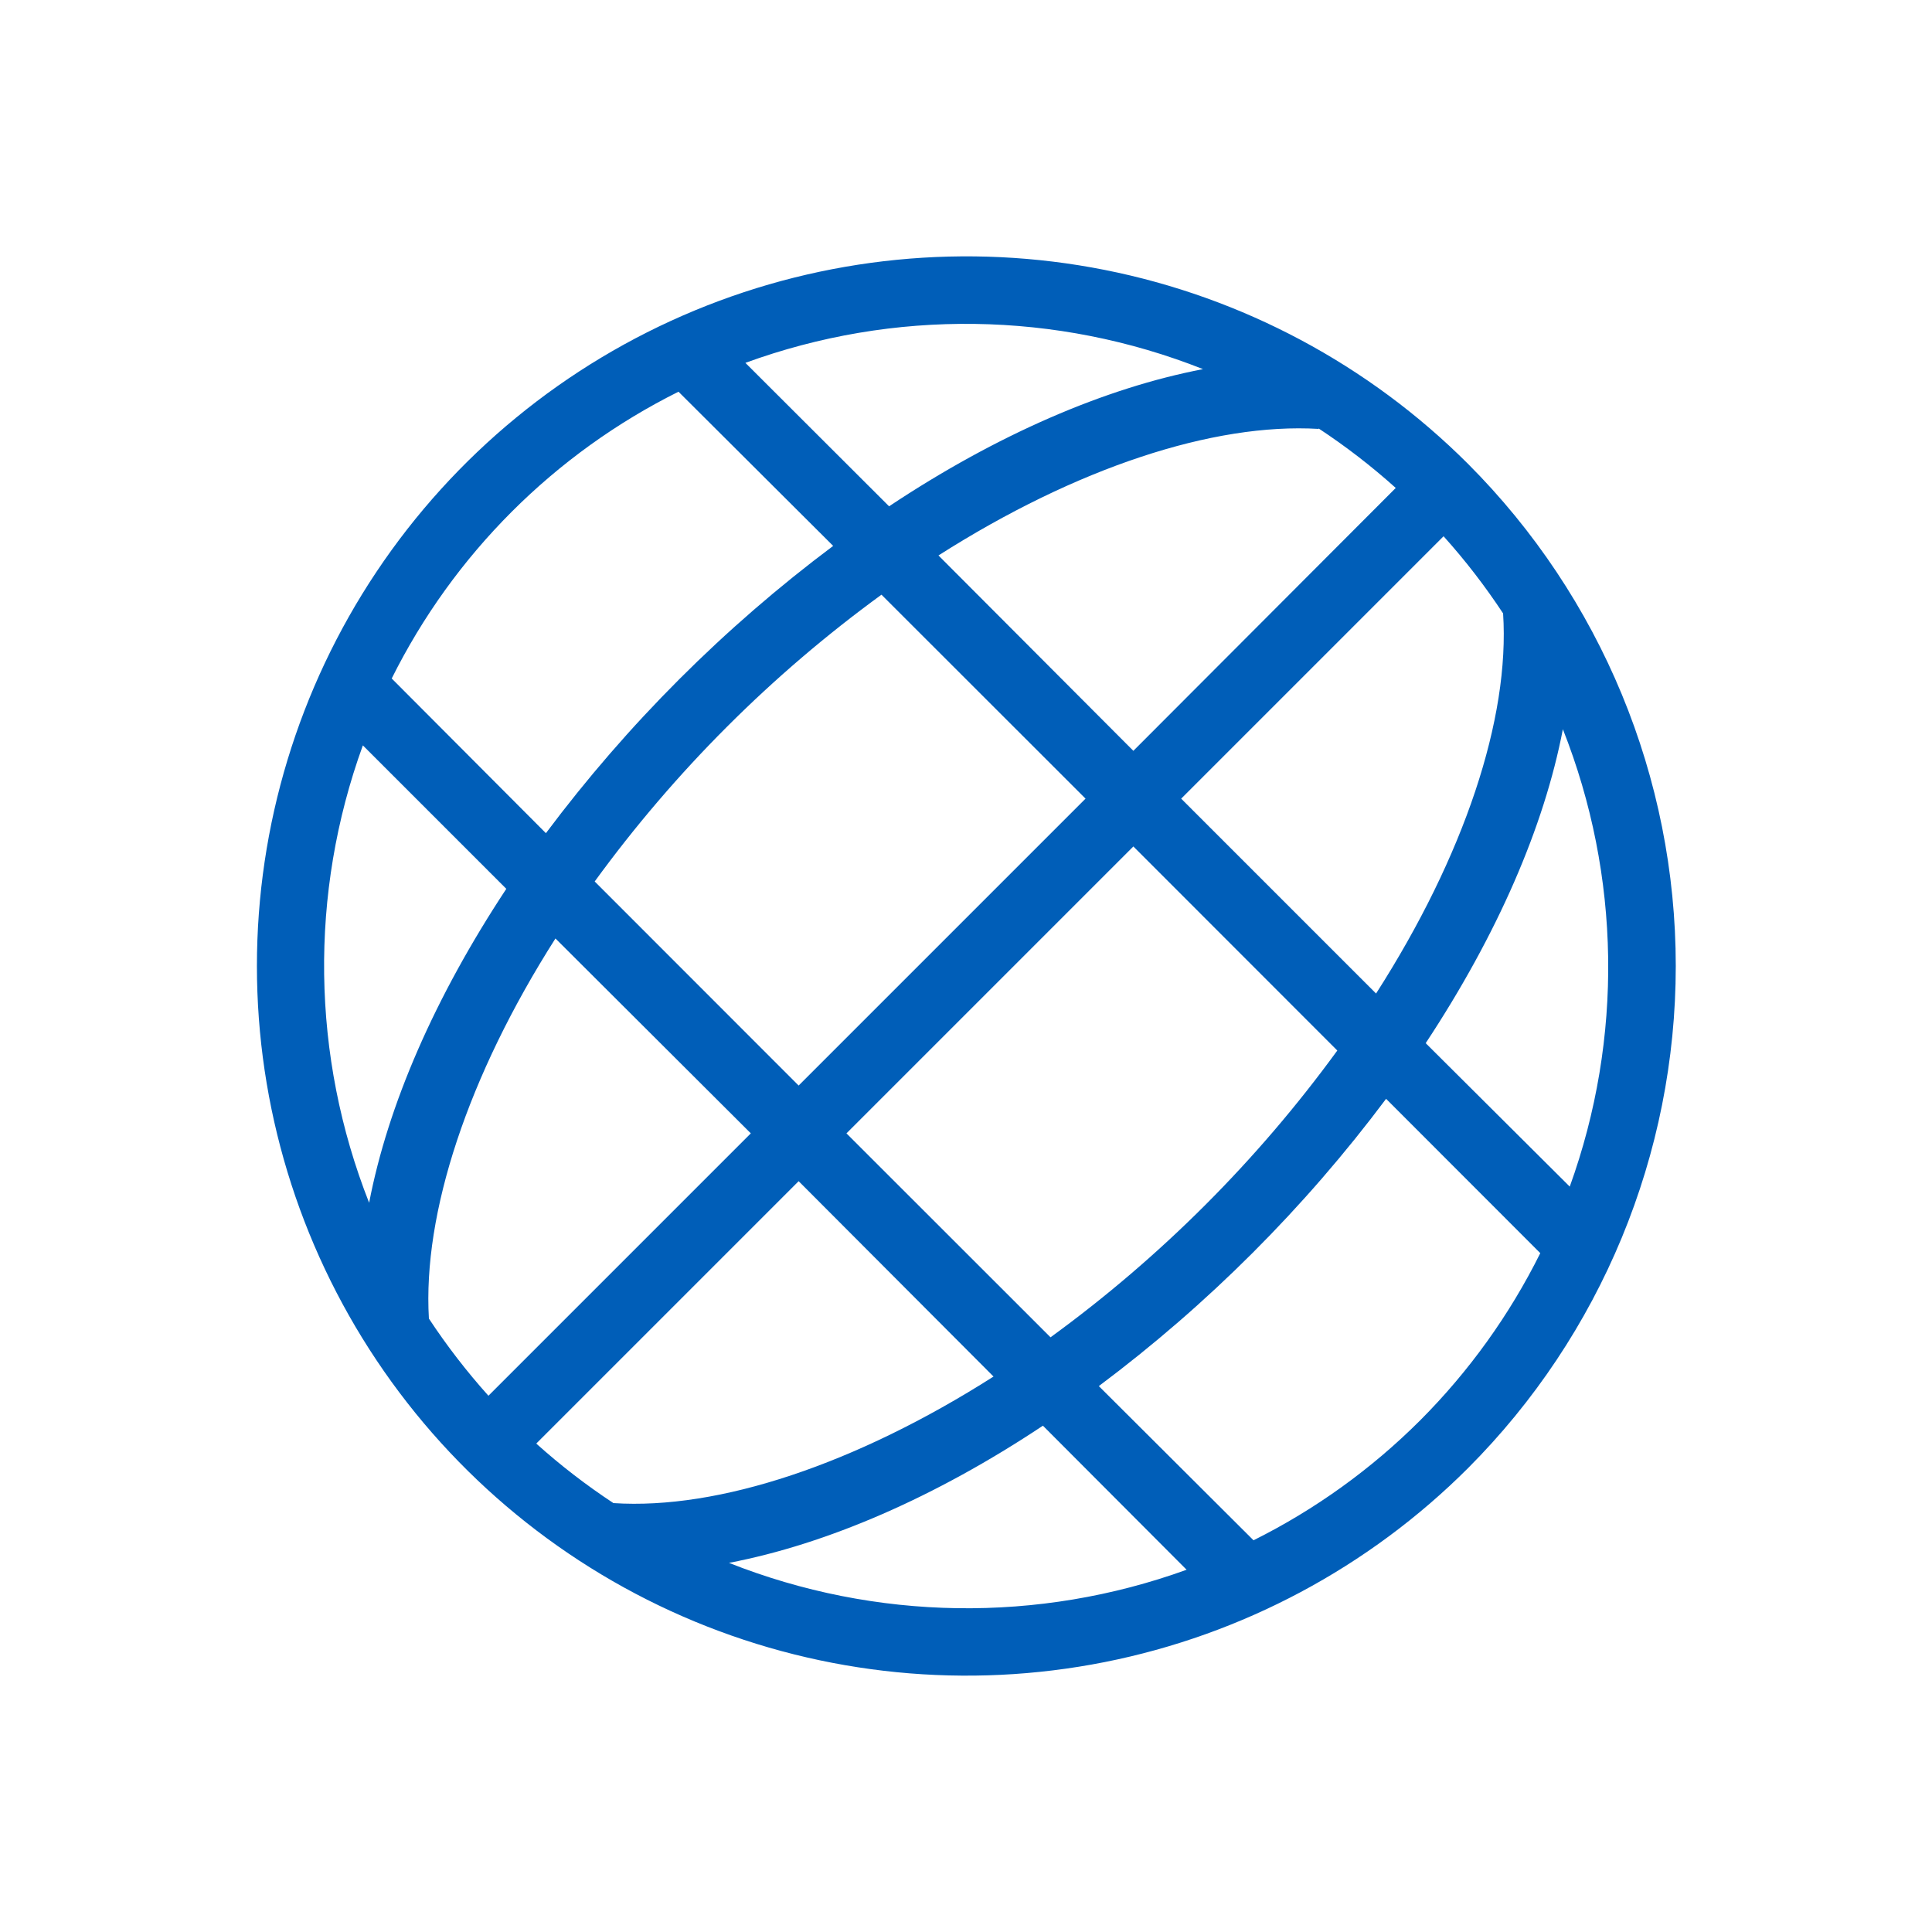 <svg width="48" height="48" viewBox="0 0 48 48" fill="none" xmlns="http://www.w3.org/2000/svg"><path d="M36.474 11.526C34.008 9.062 30.866 7.385 27.446 6.706C24.027 6.028 20.483 6.378 17.262 7.713C14.042 9.048 11.289 11.308 9.353 14.207C7.417 17.106 6.383 20.514 6.383 24C6.383 27.486 7.417 30.894 9.353 33.793C11.289 36.692 14.042 38.952 17.262 40.287C20.483 41.622 24.027 41.972 27.446 41.294C30.866 40.615 34.008 38.938 36.474 36.474C39.778 33.163 41.634 28.677 41.634 24C41.634 19.323 39.778 14.836 36.474 11.526V11.526ZM39 29.481L35.421 25.917C37.203 23.217 38.364 20.541 38.829 18.117C40.27 21.757 40.331 25.799 39 29.481ZM37.344 15.24C37.515 17.853 36.378 21.264 34.188 24.684L29.346 19.842L35.865 13.323C36.405 13.924 36.899 14.565 37.344 15.24V15.24ZM15.24 37.344C14.565 36.899 13.924 36.405 13.323 35.865L19.842 29.346L24.684 34.2C21.264 36.378 17.853 37.515 15.24 37.344ZM32.76 10.644C33.435 11.089 34.076 11.583 34.677 12.123L28.158 18.654L23.316 13.8C26.736 11.622 30.147 10.5 32.76 10.656V10.644ZM26.97 19.842L19.842 26.97L14.775 21.9C16.764 19.168 19.168 16.764 21.9 14.775L26.97 19.842ZM21.03 28.158L28.158 21.03L33.225 26.1C31.236 28.832 28.832 31.236 26.1 33.225L21.03 28.158ZM29.889 9.171C27.459 9.636 24.768 10.797 22.089 12.579L18.519 9.015C22.2 7.671 26.246 7.727 29.889 9.171V9.171ZM12.714 12.714C13.925 11.503 15.324 10.496 16.857 9.732L20.7 13.563C17.992 15.589 15.589 17.992 13.563 20.7L9.732 16.857C10.496 15.324 11.503 13.925 12.714 12.714V12.714ZM9.015 18.519L12.579 22.083C10.797 24.783 9.636 27.459 9.171 29.883C7.735 26.241 7.679 22.199 9.015 18.519V18.519ZM10.656 32.76C10.5 30.147 11.622 26.736 13.8 23.316L18.654 28.158L12.135 34.677C11.595 34.075 11.101 33.435 10.656 32.76V32.76ZM18.111 38.829C20.541 38.364 23.232 37.203 25.911 35.421L29.481 39C25.797 40.332 21.753 40.272 18.111 38.829V38.829ZM35.286 35.286C34.075 36.496 32.676 37.504 31.143 38.268L27.3 34.437C30.008 32.411 32.411 30.008 34.437 27.3L38.268 31.134C37.504 32.67 36.497 34.072 35.286 35.286V35.286Z" fill="#005EB8" id="linearFillPrimary1"/></svg>